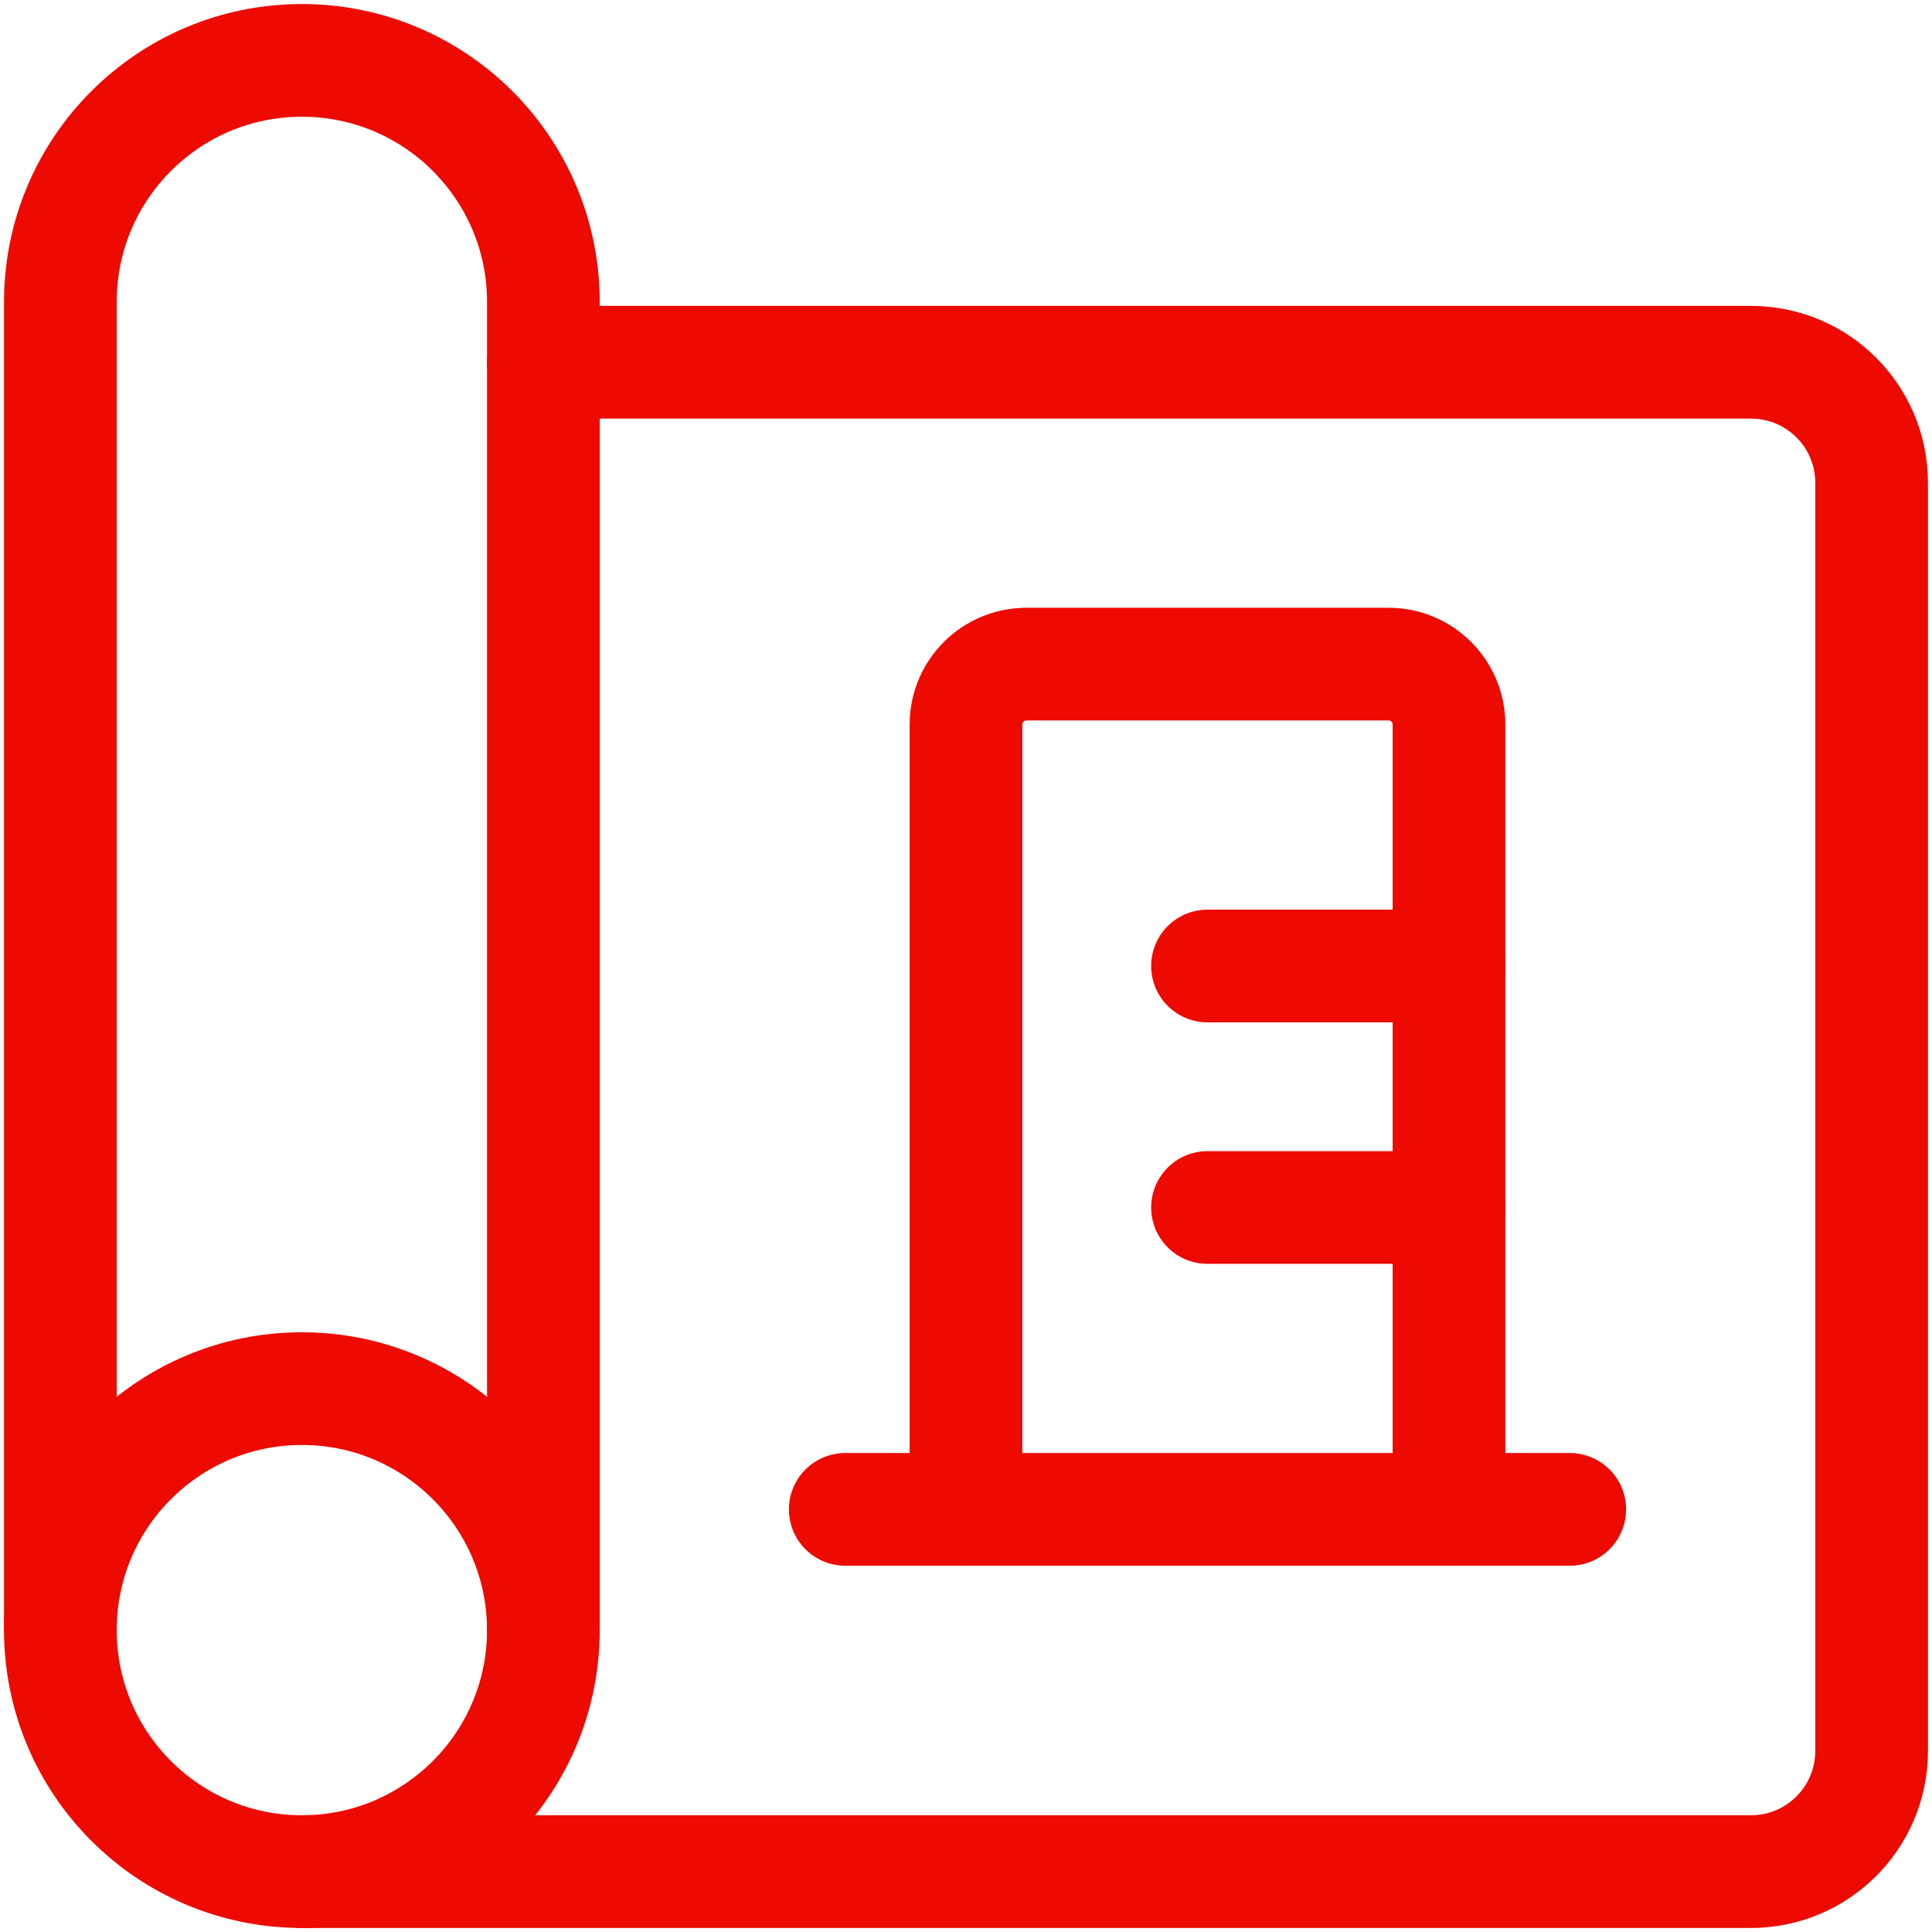 <?xml version="1.0" encoding="UTF-8"?><svg id="a" xmlns="http://www.w3.org/2000/svg" width="120" height="120" viewBox="0 0 120 120"><circle cx="18.75" cy="101.25" r="15" fill="none" stroke="#ed0a00" stroke-linecap="round" stroke-linejoin="round" stroke-width="7"/><path d="M3.75,101.25V18.75c0-8.28,6.71-15,15-15s15,6.72,15,15v82.5" fill="none" stroke="#ed0a00" stroke-linecap="round" stroke-linejoin="round" stroke-width="7"/><path d="M18.75,116.25h90c4.15,0,7.5-3.36,7.5-7.5V30c0-4.15-3.35-7.5-7.5-7.5H33.75" fill="none" stroke="#ed0a00" stroke-linecap="round" stroke-linejoin="round" stroke-width="7"/><path d="M60,93.75h30v-48.75c0-2.07-1.68-3.75-3.75-3.75h-22.5c-2.07,0-3.75,1.68-3.75,3.75v48.75Z" fill="none" stroke="#ed0a00" stroke-linecap="round" stroke-linejoin="round" stroke-width="7"/><line x1="75" y1="60" x2="90" y2="60" fill="none" stroke="#ed0a00" stroke-linecap="round" stroke-linejoin="round" stroke-width="7"/><line x1="75" y1="75" x2="90" y2="75" fill="none" stroke="#ed0a00" stroke-linecap="round" stroke-linejoin="round" stroke-width="7"/><line x1="97.5" y1="93.75" x2="90" y2="93.75" fill="none" stroke="#ed0a00" stroke-linecap="round" stroke-linejoin="round" stroke-width="7"/><line x1="60" y1="93.75" x2="52.5" y2="93.75" fill="none" stroke="#ed0a00" stroke-linecap="round" stroke-linejoin="round" stroke-width="7"/></svg>